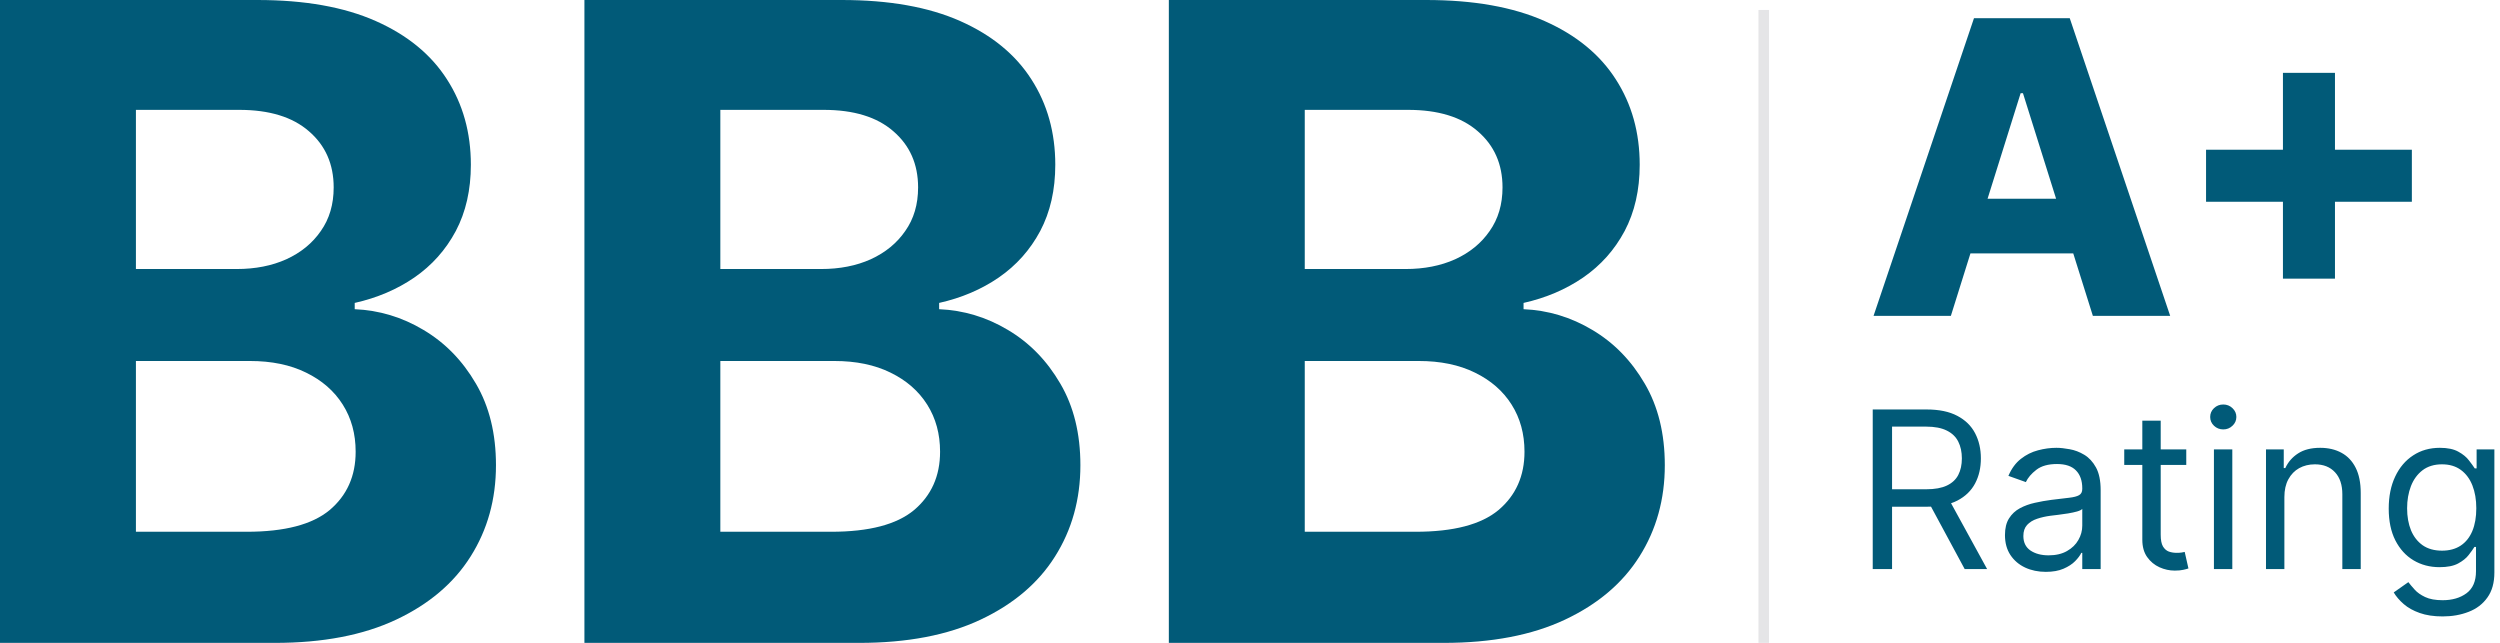 <svg width="237" height="61" viewBox="0 0 237 61" fill="none" xmlns="http://www.w3.org/2000/svg">
<path d="M0 60.946V0H24.402C28.886 0 32.625 0.665 35.621 1.994C38.617 3.323 40.868 5.168 42.376 7.529C43.884 9.87 44.638 12.568 44.638 15.623C44.638 18.004 44.162 20.097 43.209 21.902C42.257 23.688 40.948 25.156 39.281 26.307C37.635 27.437 35.75 28.241 33.627 28.717V29.312C35.948 29.411 38.121 30.066 40.144 31.276C42.188 32.486 43.844 34.183 45.114 36.365C46.384 38.527 47.018 41.106 47.018 44.102C47.018 47.336 46.215 50.222 44.608 52.762C43.021 55.282 40.67 57.275 37.555 58.743C34.441 60.212 30.602 60.946 26.039 60.946H0ZM12.885 50.411H23.39C26.981 50.411 29.6 49.727 31.246 48.358C32.893 46.969 33.716 45.124 33.716 42.823C33.716 41.136 33.31 39.648 32.496 38.359C31.683 37.069 30.522 36.057 29.015 35.323C27.527 34.589 25.751 34.222 23.688 34.222H12.885V50.411ZM12.885 25.503H22.438C24.204 25.503 25.771 25.196 27.14 24.581C28.529 23.946 29.62 23.053 30.413 21.902C31.227 20.752 31.633 19.373 31.633 17.766C31.633 15.564 30.85 13.788 29.282 12.439C27.735 11.09 25.533 10.415 22.676 10.415H12.885V25.503ZM55.403 60.946V0H79.805C84.289 0 88.028 0.665 91.024 1.994C94.02 3.323 96.271 5.168 97.779 7.529C99.287 9.87 100.041 12.568 100.041 15.623C100.041 18.004 99.565 20.097 98.612 21.902C97.66 23.688 96.351 25.156 94.684 26.307C93.038 27.437 91.153 28.241 89.03 28.717V29.312C91.351 29.411 93.524 30.066 95.547 31.276C97.591 32.486 99.247 34.183 100.517 36.365C101.787 38.527 102.421 41.106 102.421 44.102C102.421 47.336 101.618 50.222 100.011 52.762C98.424 55.282 96.073 57.275 92.958 58.743C89.843 60.212 86.005 60.946 81.442 60.946H55.403ZM68.288 50.411H78.793C82.384 50.411 85.003 49.727 86.649 48.358C88.296 46.969 89.119 45.124 89.119 42.823C89.119 41.136 88.713 39.648 87.899 38.359C87.086 37.069 85.925 36.057 84.418 35.323C82.93 34.589 81.154 34.222 79.091 34.222H68.288V50.411ZM68.288 25.503H77.841C79.607 25.503 81.174 25.196 82.543 24.581C83.931 23.946 85.023 23.053 85.816 21.902C86.63 20.752 87.036 19.373 87.036 17.766C87.036 15.564 86.253 13.788 84.685 12.439C83.138 11.09 80.936 10.415 78.079 10.415H68.288V25.503ZM110.806 60.946V0H135.208C139.691 0 143.431 0.665 146.427 1.994C149.423 3.323 151.674 5.168 153.182 7.529C154.69 9.87 155.444 12.568 155.444 15.623C155.444 18.004 154.968 20.097 154.015 21.902C153.063 23.688 151.754 25.156 150.087 26.307C148.44 27.437 146.556 28.241 144.433 28.717V29.312C146.754 29.411 148.927 30.066 150.95 31.276C152.994 32.486 154.65 34.183 155.92 36.365C157.19 38.527 157.824 41.106 157.824 44.102C157.824 47.336 157.021 50.222 155.414 52.762C153.827 55.282 151.476 57.275 148.361 58.743C145.246 60.212 141.408 60.946 136.845 60.946H110.806ZM123.691 50.411H134.196C137.787 50.411 140.406 49.727 142.052 48.358C143.699 46.969 144.522 45.124 144.522 42.823C144.522 41.136 144.116 39.648 143.302 38.359C142.489 37.069 141.328 36.057 139.82 35.323C138.333 34.589 136.557 34.222 134.494 34.222H123.691V50.411ZM123.691 25.503H133.244C135.009 25.503 136.577 25.196 137.946 24.581C139.334 23.946 140.426 23.053 141.219 21.902C142.032 20.752 142.439 19.373 142.439 17.766C142.439 15.564 141.656 13.788 140.088 12.439C138.541 11.09 136.339 10.415 133.482 10.415H123.691V25.503Z" fill="#015A78"/>
<path d="M184.942 29.946H177.612L187.133 1.728H196.213L205.734 29.946H198.404L191.777 8.837H191.556L184.942 29.946ZM183.964 18.84H199.286V24.021H183.964V18.84Z" fill="#015A78"/>
<path d="M216.423 26.416V6.906H221.355V26.416H216.423ZM209.134 19.127V14.194H228.644V19.127H209.134Z" fill="#015A78"/>
<path d="M177.535 53.946V38.818H182.646C183.828 38.818 184.798 39.02 185.556 39.424C186.315 39.823 186.876 40.372 187.24 41.071C187.605 41.77 187.787 42.566 187.787 43.457C187.787 44.348 187.605 45.139 187.24 45.828C186.876 46.517 186.317 47.059 185.564 47.453C184.81 47.842 183.848 48.037 182.676 48.037H178.539V46.382H182.617C183.424 46.382 184.074 46.264 184.567 46.028C185.064 45.791 185.423 45.456 185.645 45.023C185.872 44.585 185.985 44.063 185.985 43.457C185.985 42.851 185.872 42.322 185.645 41.869C185.419 41.416 185.057 41.066 184.559 40.82C184.062 40.569 183.405 40.443 182.587 40.443H179.367V53.946H177.535ZM184.655 47.15L188.378 53.946H186.251L182.587 47.15H184.655ZM193.942 54.212C193.223 54.212 192.57 54.076 191.984 53.805C191.398 53.53 190.933 53.133 190.588 52.616C190.244 52.094 190.071 51.464 190.071 50.725C190.071 50.075 190.199 49.548 190.455 49.145C190.711 48.736 191.054 48.416 191.482 48.184C191.911 47.953 192.383 47.781 192.9 47.667C193.422 47.549 193.947 47.456 194.474 47.387C195.163 47.298 195.722 47.231 196.15 47.187C196.584 47.138 196.899 47.057 197.096 46.943C197.298 46.83 197.399 46.633 197.399 46.352V46.293C197.399 45.565 197.199 44.998 196.8 44.595C196.406 44.191 195.808 43.989 195.005 43.989C194.173 43.989 193.521 44.171 193.048 44.535C192.575 44.9 192.243 45.289 192.051 45.703L190.396 45.112C190.692 44.422 191.086 43.886 191.578 43.501C192.075 43.112 192.617 42.842 193.203 42.689C193.794 42.531 194.375 42.453 194.946 42.453C195.311 42.453 195.729 42.497 196.202 42.586C196.68 42.669 197.14 42.844 197.583 43.11C198.031 43.376 198.403 43.777 198.699 44.314C198.994 44.851 199.142 45.57 199.142 46.471V53.946H197.399V52.409H197.31C197.192 52.656 196.995 52.919 196.719 53.2C196.443 53.48 196.076 53.719 195.618 53.916C195.161 54.113 194.602 54.212 193.942 54.212ZM194.208 52.646C194.897 52.646 195.478 52.51 195.951 52.239C196.429 51.969 196.788 51.619 197.029 51.191C197.275 50.762 197.399 50.312 197.399 49.839V48.243C197.325 48.332 197.162 48.413 196.911 48.487C196.665 48.556 196.379 48.618 196.054 48.672C195.734 48.721 195.422 48.765 195.116 48.805C194.816 48.839 194.572 48.869 194.385 48.893C193.932 48.953 193.508 49.048 193.115 49.181C192.725 49.309 192.41 49.504 192.169 49.765C191.933 50.021 191.815 50.371 191.815 50.814C191.815 51.42 192.039 51.877 192.487 52.188C192.94 52.493 193.513 52.646 194.208 52.646ZM207.258 42.6V44.078H201.378V42.6H207.258ZM203.092 39.882H204.835V50.696C204.835 51.188 204.906 51.557 205.049 51.804C205.197 52.045 205.384 52.207 205.61 52.291C205.842 52.37 206.086 52.409 206.342 52.409C206.534 52.409 206.691 52.4 206.814 52.38C206.937 52.355 207.036 52.336 207.11 52.321L207.464 53.887C207.346 53.931 207.181 53.975 206.969 54.02C206.758 54.069 206.489 54.093 206.164 54.093C205.672 54.093 205.189 53.988 204.717 53.776C204.249 53.564 203.86 53.242 203.55 52.808C203.244 52.375 203.092 51.828 203.092 51.168V39.882ZM209.88 53.946V42.6H211.623V53.946H209.88ZM210.766 40.709C210.426 40.709 210.133 40.594 209.887 40.362C209.646 40.131 209.525 39.852 209.525 39.528C209.525 39.203 209.646 38.924 209.887 38.693C210.133 38.461 210.426 38.346 210.766 38.346C211.106 38.346 211.396 38.461 211.638 38.693C211.884 38.924 212.007 39.203 212.007 39.528C212.007 39.852 211.884 40.131 211.638 40.362C211.396 40.594 211.106 40.709 210.766 40.709ZM216.559 47.121V53.946H214.816V42.6H216.5V44.373H216.647C216.913 43.797 217.317 43.334 217.859 42.984C218.4 42.63 219.1 42.453 219.957 42.453C220.725 42.453 221.397 42.61 221.973 42.925C222.549 43.236 222.997 43.708 223.317 44.343C223.637 44.974 223.797 45.772 223.797 46.737V53.946H222.054V46.855C222.054 45.964 221.823 45.269 221.36 44.772C220.897 44.27 220.262 44.018 219.454 44.018C218.898 44.018 218.4 44.139 217.962 44.38C217.529 44.622 217.187 44.974 216.936 45.437C216.684 45.9 216.559 46.461 216.559 47.121ZM231.562 58.437C230.72 58.437 229.996 58.328 229.391 58.112C228.785 57.9 228.28 57.619 227.877 57.27C227.478 56.925 227.16 56.556 226.924 56.162L228.312 55.187C228.47 55.393 228.669 55.63 228.911 55.896C229.152 56.166 229.482 56.4 229.9 56.597C230.324 56.799 230.878 56.9 231.562 56.9C232.478 56.9 233.234 56.679 233.83 56.236C234.426 55.792 234.724 55.098 234.724 54.153V51.848H234.576C234.448 52.055 234.266 52.311 234.029 52.616C233.798 52.916 233.463 53.185 233.025 53.421C232.592 53.653 232.006 53.768 231.267 53.768C230.351 53.768 229.529 53.552 228.8 53.118C228.076 52.685 227.502 52.055 227.079 51.227C226.66 50.4 226.451 49.396 226.451 48.214C226.451 47.052 226.655 46.04 227.064 45.178C227.473 44.311 228.042 43.642 228.77 43.169C229.499 42.691 230.341 42.453 231.296 42.453C232.035 42.453 232.621 42.576 233.054 42.822C233.493 43.063 233.828 43.339 234.059 43.649C234.295 43.954 234.478 44.206 234.606 44.403H234.783V42.6H236.467V54.271C236.467 55.246 236.245 56.038 235.802 56.649C235.364 57.265 234.773 57.715 234.029 58.001C233.291 58.291 232.468 58.437 231.562 58.437ZM231.503 52.203C232.203 52.203 232.793 52.042 233.276 51.722C233.759 51.402 234.125 50.942 234.377 50.341C234.628 49.74 234.753 49.022 234.753 48.184C234.753 47.367 234.63 46.645 234.384 46.02C234.138 45.395 233.773 44.905 233.291 44.55C232.808 44.196 232.212 44.018 231.503 44.018C230.765 44.018 230.149 44.206 229.657 44.58C229.169 44.954 228.802 45.456 228.556 46.087C228.315 46.717 228.194 47.416 228.194 48.184C228.194 48.972 228.317 49.669 228.564 50.275C228.815 50.875 229.184 51.348 229.671 51.693C230.164 52.033 230.774 52.203 231.503 52.203Z" fill="#015A78"/>
<path d="M167.203 0.946V60.946" stroke="#E5E5E7"/>
</svg>
